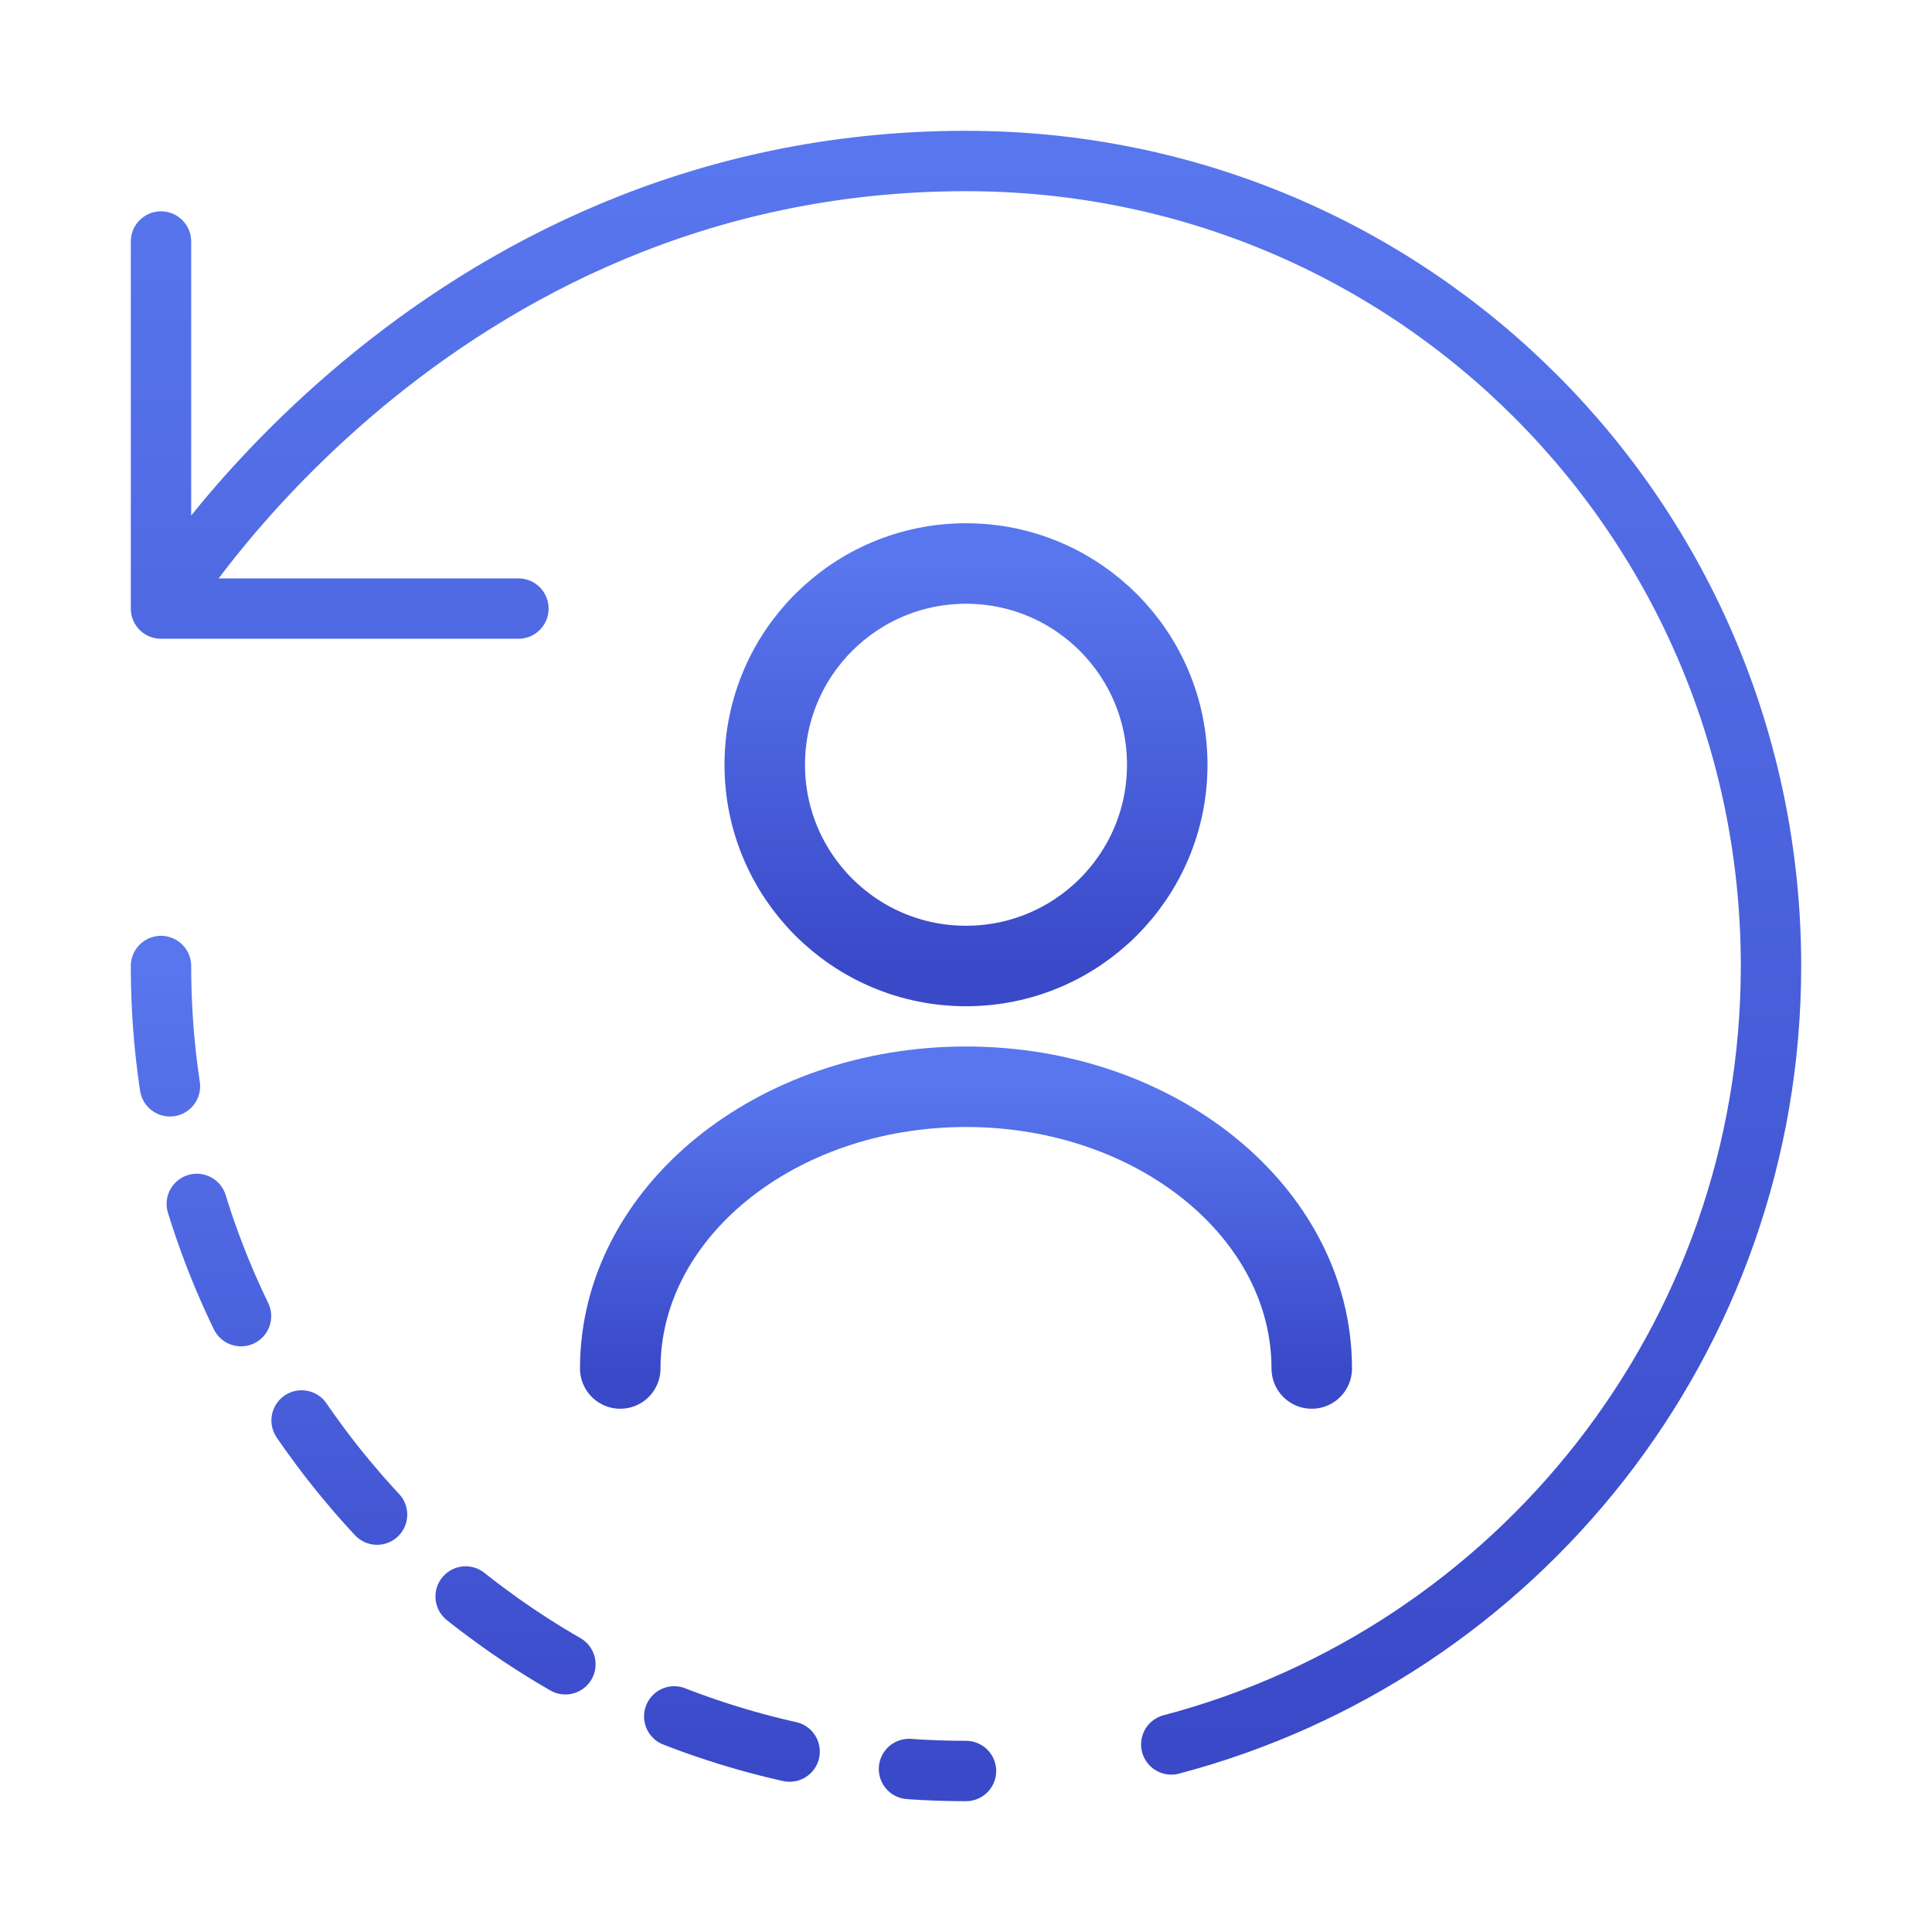 <svg width="48" height="48" viewBox="0 0 48 48" fill="none" xmlns="http://www.w3.org/2000/svg">
<path d="M29.1 43.34C37.68 41.08 44 33.28 44 24C44 12.96 35.12 4 24 4C10.66 4 4 15.12 4 15.12M4 15.12V6M4 15.12H8.02H12.88" stroke="url(#paint0_linear_220_1934)" stroke-width="1.5" stroke-linecap="round" stroke-linejoin="round"/>
<path d="M4 24C4 35.04 12.96 44 24 44" stroke="url(#paint1_linear_220_1934)" stroke-width="1.5" stroke-linecap="round" stroke-linejoin="round" stroke-dasharray="3 3"/>
<path d="M24 24C26.762 24 29 21.761 29 19C29 16.238 26.762 14 24 14C21.239 14 19 16.238 19 19C19 21.761 21.239 24 24 24Z" stroke="url(#paint2_linear_220_1934)" stroke-width="2" stroke-linecap="round" stroke-linejoin="round"/>
<path d="M32.59 34C32.59 30.13 28.74 27 24 27C19.26 27 15.41 30.13 15.41 34" stroke="url(#paint3_linear_220_1934)" stroke-width="2" stroke-linecap="round" stroke-linejoin="round"/>
<defs>
<linearGradient id="paint0_linear_220_1934" x1="24" y1="4" x2="24" y2="43.34" gradientUnits="userSpaceOnUse">
<stop stop-color="#5876EE"/>
<stop offset="1" stop-color="#3A49C8"/>
</linearGradient>
<linearGradient id="paint1_linear_220_1934" x1="14" y1="24" x2="14" y2="44" gradientUnits="userSpaceOnUse">
<stop stop-color="#5876EE"/>
<stop offset="1" stop-color="#3A49C8"/>
</linearGradient>
<linearGradient id="paint2_linear_220_1934" x1="24" y1="14" x2="24" y2="24" gradientUnits="userSpaceOnUse">
<stop stop-color="#5876EE"/>
<stop offset="1" stop-color="#3A49C8"/>
</linearGradient>
<linearGradient id="paint3_linear_220_1934" x1="24" y1="27" x2="24" y2="34" gradientUnits="userSpaceOnUse">
<stop stop-color="#5876EE"/>
<stop offset="1" stop-color="#3A49C8"/>
</linearGradient>
</defs>
</svg>
